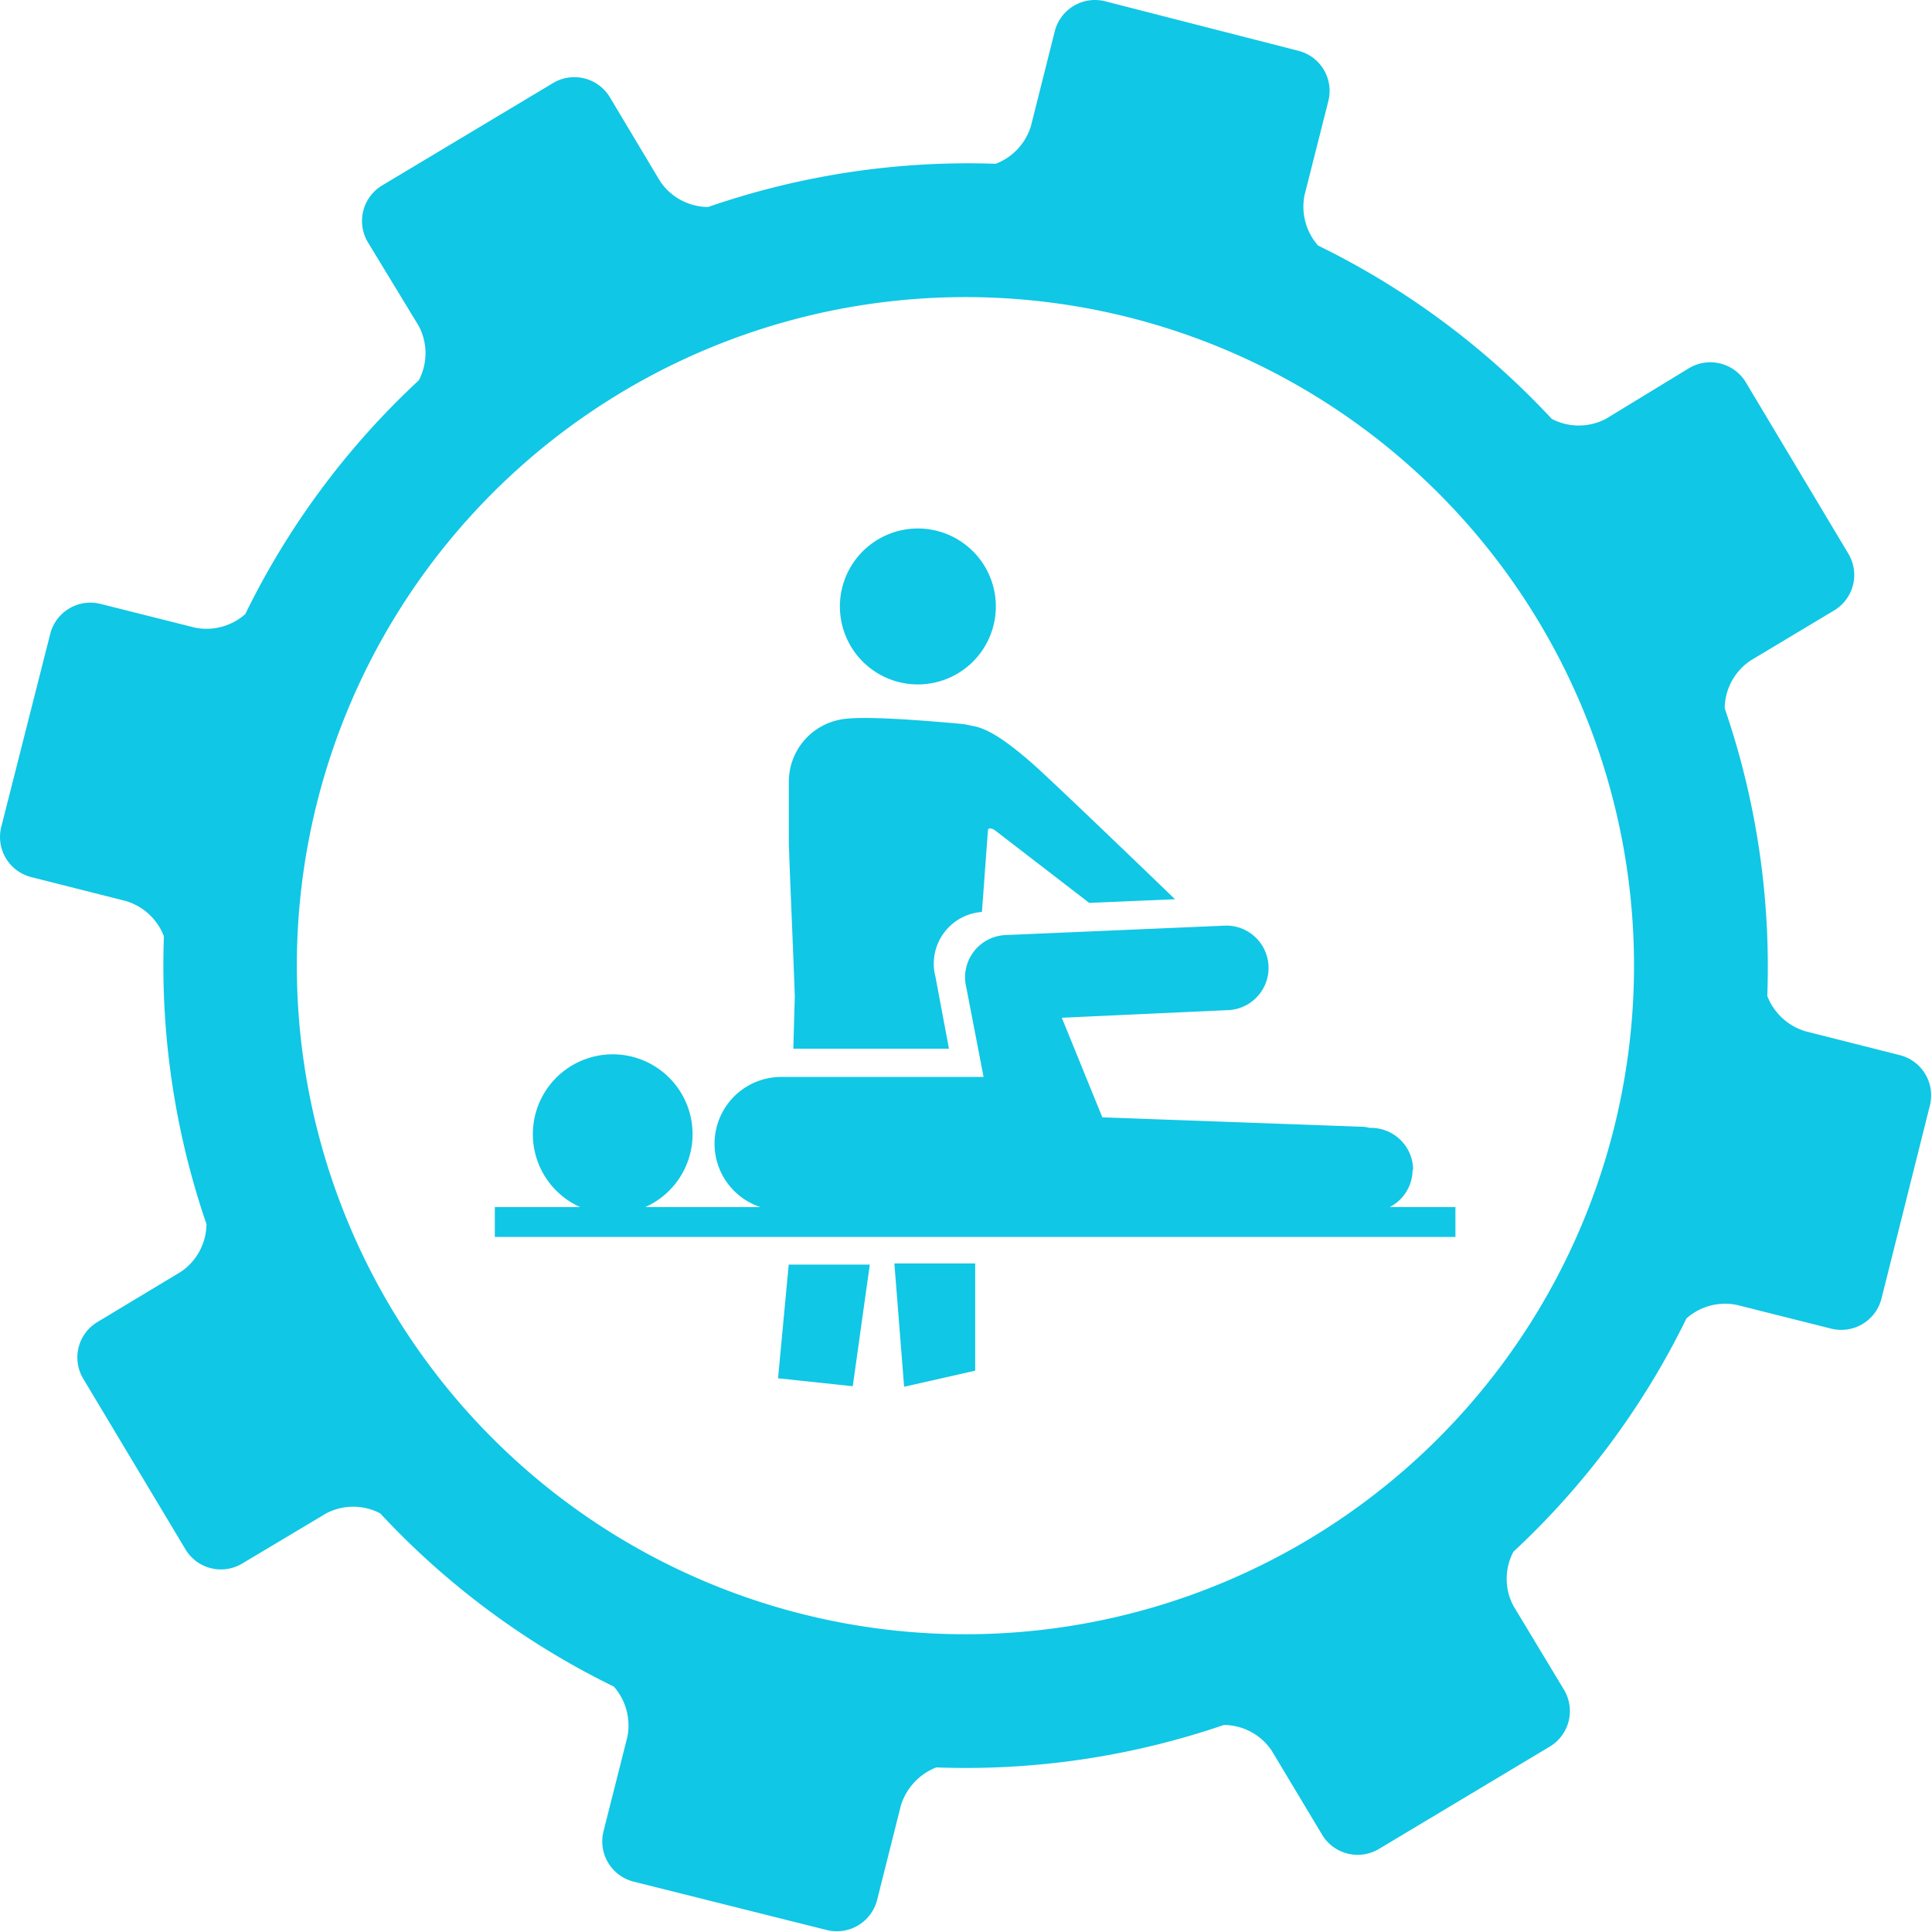 <svg xmlns="http://www.w3.org/2000/svg" viewBox="0 0 142.98 142.98"><g id="Layer_2" data-name="Layer 2"><g id="Ebene_4" data-name="Ebene 4"><path d="M115.75,125.06,112,118.84a4.28,4.28,0,0,1,0-4,58.89,58.89,0,0,0,12.81-17.27,4.32,4.32,0,0,1,3.72-1l7,1.76a3.07,3.07,0,0,0,3.71-2.22l3.59-14.32a3.07,3.07,0,0,0-2.22-3.7l-7-1.77a4.38,4.38,0,0,1-2.82-2.61,58.91,58.91,0,0,0-3.15-21.29,4.3,4.3,0,0,1,1.92-3.54l6.22-3.73a3.06,3.06,0,0,0,1-4.19l-7.58-12.67a3.07,3.07,0,0,0-4.19-1.05L118.84,31a4.32,4.32,0,0,1-4,0,58.92,58.92,0,0,0-17.3-12.83,4.37,4.37,0,0,1-1-3.71l1.77-7a3.06,3.06,0,0,0-2.22-3.7L81.77.09a3.07,3.07,0,0,0-3.71,2.22l-1.76,7a4.34,4.34,0,0,1-2.61,2.81A58.94,58.94,0,0,0,52.4,15.32a4.31,4.31,0,0,1-3.55-1.91L45.13,7.19a3.07,3.07,0,0,0-4.19-1.05L28.27,13.73a3.07,3.07,0,0,0-1.05,4.19L31,24.14a4.33,4.33,0,0,1,0,4A58.84,58.84,0,0,0,18.15,45.45a4.34,4.34,0,0,1-3.72,1l-7-1.76a3.07,3.07,0,0,0-3.71,2.21L.09,61.21a3.06,3.06,0,0,0,2.22,3.7l7,1.77a4.35,4.35,0,0,1,2.82,2.61,59,59,0,0,0,3.15,21.3,4.3,4.3,0,0,1-1.91,3.54L7.19,97.85A3.06,3.06,0,0,0,6.14,102l7.59,12.67a3.06,3.06,0,0,0,4.18,1.05L24.14,112a4.3,4.3,0,0,1,4,0,58.84,58.84,0,0,0,17.29,12.82,4.36,4.36,0,0,1,1,3.72l-1.77,7a3.07,3.07,0,0,0,2.22,3.71l14.33,3.59a3.08,3.08,0,0,0,3.7-2.22l1.76-7a4.42,4.42,0,0,1,2.62-2.82,59,59,0,0,0,21.28-3.14,4.29,4.29,0,0,1,3.55,1.91l3.73,6.22a3.07,3.07,0,0,0,4.19,1.05l12.67-7.59A3.07,3.07,0,0,0,115.75,125.06Zm-56.3-5.59a49.48,49.48,0,1,1,60-36A49.49,49.49,0,0,1,59.45,119.47ZM57.58,102l5.53.59,1.26-9h-6Zm47-15.4a3.12,3.12,0,0,0-3.11-3.13h-.12a2.33,2.33,0,0,0-.46-.08l-19.31-.7-3-7.37L91,74.75a3.13,3.13,0,0,0-.26-6.25l-16.32.7a3.13,3.13,0,0,0-2.9,3.91l1.27,6.59H57.84a4.94,4.94,0,0,0-1.57,9.63H47.76a5.91,5.91,0,1,0-4.83,0H36.62v2.21h71.09V89.33h-4.86A3.12,3.12,0,0,0,104.54,86.56ZM66.19,93.5l.72,9.13,5.26-1.19,0-7.94ZM58.82,73.75l-.11,3.86H70.23l-1-5.32a3.84,3.84,0,0,1,3.44-4.8l.44-6h0c0-.3.32-.17.5-.06h0l7,5.39,6.35-.27S78.1,58,76.42,56.52c-3-2.64-4-2.71-4.66-2.84a4.06,4.06,0,0,0-.64-.11c-2.53-.23-7.55-.65-9-.3h0a4.67,4.67,0,0,0-3.74,4.58h0c0,1,0,3.49,0,4.51C58.43,64.36,58.73,70.91,58.82,73.75Zm8.74-23.11a5.77,5.77,0,1,0-5.39-6.13A5.77,5.77,0,0,0,67.56,50.64Z" style="fill:#10c7e5"/></g></g></svg>